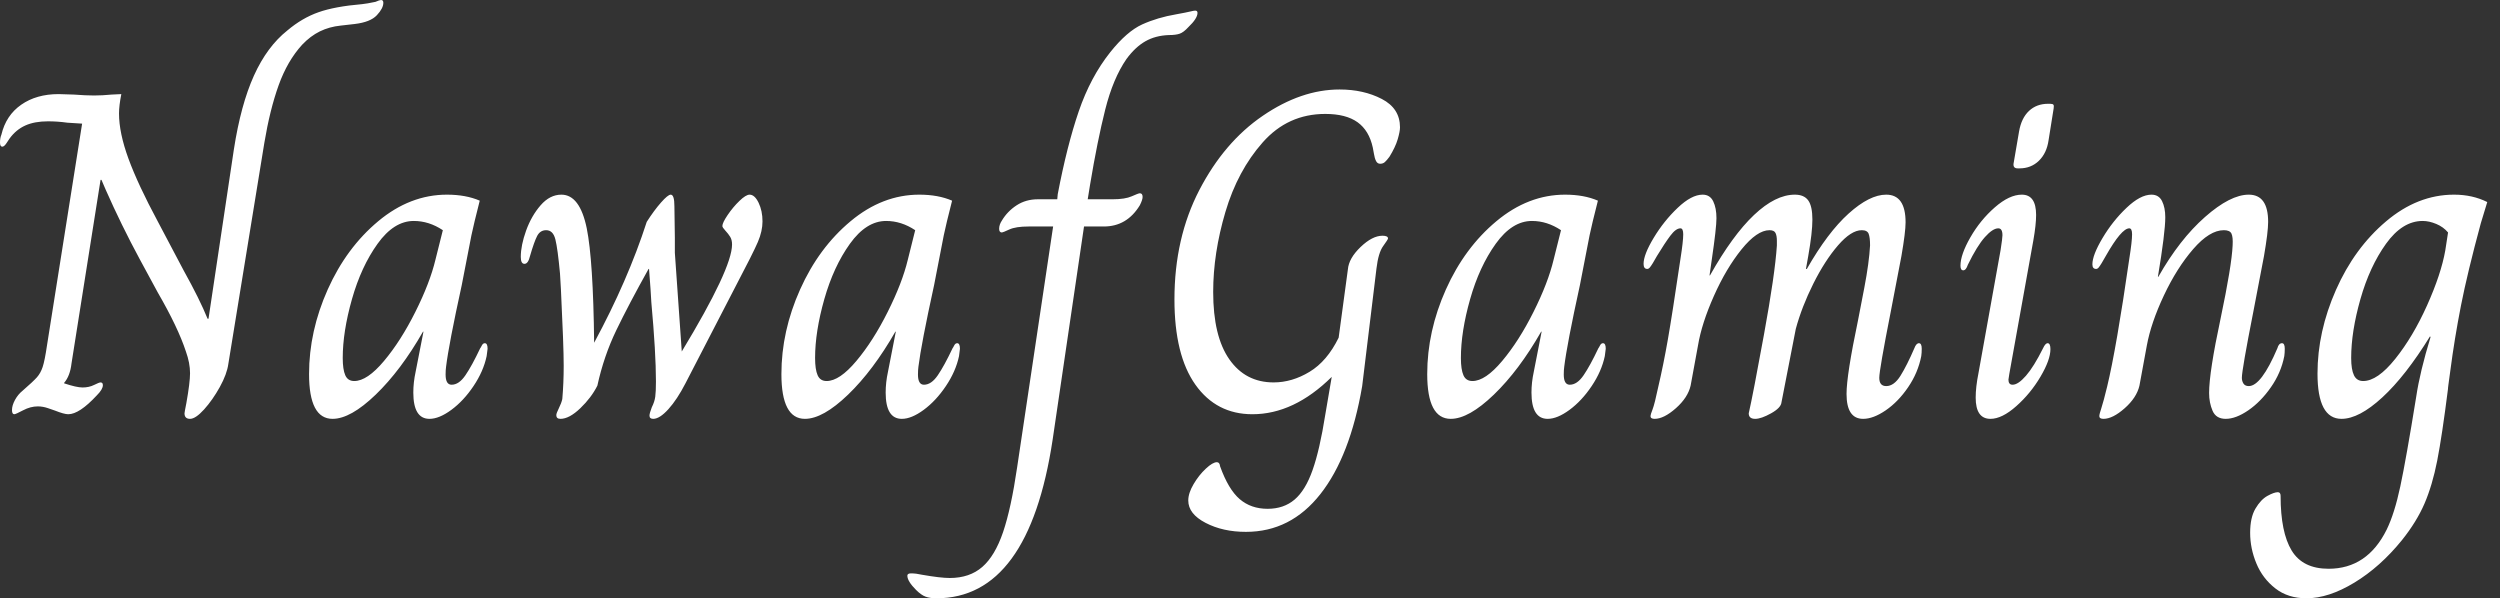 <svg baseProfile="full" height="28" version="1.1" viewBox="0 0 117 28" width="117" xmlns="http://www.w3.org/2000/svg" xmlns:ev="http://www.w3.org/2001/xml-events" xmlns:xlink="http://www.w3.org/1999/xlink"><rect x="0" y="0" width="117" height="28" fill="#333333" stroke="none"/><defs /><g><path d="M9.326 19.343Q9.326 19.3 9.412 18.868Q9.585 17.897 9.585 17.465Q9.585 16.99 9.391 16.45Q9.024 15.328 8.074 13.687L7.232 12.133Q6.369 10.535 5.635 8.873L5.44 8.419H5.397L4.037 17.012Q3.972 17.594 3.692 17.918V17.94Q4.274 18.134 4.555 18.134Q4.857 18.134 5.095 18.015Q5.332 17.897 5.397 17.897Q5.505 17.897 5.505 18.026Q5.505 18.221 5.224 18.501Q4.404 19.386 3.886 19.386Q3.692 19.386 3.26 19.214Q3.195 19.192 2.947 19.106Q2.699 19.019 2.461 19.019Q2.116 19.019 1.77 19.203Q1.425 19.386 1.36 19.386Q1.252 19.386 1.252 19.192Q1.252 18.976 1.392 18.717Q1.533 18.458 1.749 18.285Q2.245 17.854 2.418 17.659Q2.591 17.465 2.688 17.173Q2.785 16.882 2.893 16.148L4.534 5.786L3.843 5.742Q3.389 5.678 2.936 5.678Q2.31 5.678 1.878 5.872Q1.446 6.066 1.144 6.476Q1.101 6.541 0.993 6.703Q0.885 6.865 0.799 6.865Q0.691 6.865 0.691 6.671Q0.691 6.455 0.756 6.304Q0.971 5.397 1.684 4.901Q2.396 4.404 3.433 4.404L4.145 4.426Q4.706 4.469 5.095 4.469Q5.483 4.469 5.915 4.426L6.369 4.404Q6.261 4.944 6.261 5.311Q6.261 6.217 6.703 7.426Q7.146 8.635 8.074 10.362L9.283 12.651Q10.039 14.011 10.406 14.918H10.449L11.636 6.995Q11.96 4.901 12.575 3.54Q13.19 2.18 14.14 1.425Q14.831 0.842 15.598 0.572Q16.364 0.302 17.638 0.194Q17.854 0.173 18.264 0.086Q18.458 0.0 18.523 0.0Q18.631 0.0 18.631 0.13Q18.631 0.389 18.328 0.712Q18.026 1.036 17.292 1.123Q17.163 1.144 16.634 1.198Q16.105 1.252 15.662 1.468Q15.22 1.684 14.831 2.094Q14.14 2.85 13.73 3.994Q13.32 5.138 13.061 6.692L11.377 17.033Q11.312 17.508 10.978 18.113Q10.643 18.717 10.244 19.16Q9.844 19.602 9.585 19.602Q9.326 19.602 9.326 19.343Z M15.155 17.508Q15.155 15.5 16.029 13.547Q16.904 11.593 18.393 10.352Q19.883 9.11 21.61 9.11Q22.495 9.11 23.143 9.391Q22.862 10.492 22.754 11.01L22.301 13.342Q21.696 16.105 21.567 17.163Q21.545 17.314 21.545 17.53Q21.545 18.005 21.826 18.005Q22.171 18.005 22.473 17.562Q22.776 17.12 23.164 16.299Q23.186 16.278 23.24 16.17Q23.294 16.062 23.38 16.062Q23.51 16.062 23.51 16.321L23.466 16.666Q23.315 17.379 22.851 18.069Q22.387 18.76 21.815 19.181Q21.243 19.602 20.79 19.602Q20.034 19.602 20.034 18.372Q20.034 17.897 20.142 17.4L20.509 15.522H20.487Q19.451 17.335 18.274 18.469Q17.098 19.602 16.256 19.602Q15.155 19.602 15.155 17.508ZM21.07 12.154 21.416 10.773Q20.768 10.341 20.056 10.341Q19.127 10.341 18.361 11.409Q17.594 12.478 17.163 14.0Q16.731 15.522 16.731 16.753Q16.731 17.292 16.85 17.562Q16.968 17.832 17.271 17.832Q17.875 17.832 18.663 16.893Q19.451 15.954 20.131 14.594Q20.811 13.234 21.07 12.154Z M26.726 19.429Q26.726 19.343 26.845 19.106Q26.964 18.868 27.007 18.674Q27.072 17.918 27.072 17.12Q27.072 16.191 26.942 13.536L26.899 12.802Q26.791 11.636 26.683 11.204Q26.575 10.773 26.251 10.773Q25.971 10.773 25.83 11.042Q25.69 11.312 25.496 11.981Q25.409 12.348 25.237 12.348Q25.064 12.348 25.064 12.025Q25.064 11.485 25.312 10.794Q25.561 10.103 25.992 9.607Q26.424 9.11 26.964 9.11Q27.827 9.11 28.151 10.686Q28.453 12.176 28.497 16.04Q30.072 13.126 30.958 10.384Q31.303 9.844 31.627 9.477Q31.951 9.11 32.08 9.11Q32.253 9.11 32.253 9.65L32.274 11.118V11.83L32.598 16.45Q34.951 12.564 34.951 11.442Q34.951 11.226 34.865 11.086Q34.779 10.945 34.638 10.794Q34.498 10.643 34.498 10.578Q34.498 10.427 34.746 10.06Q34.995 9.693 35.297 9.402Q35.599 9.11 35.772 9.11Q36.009 9.11 36.193 9.488Q36.376 9.866 36.376 10.362Q36.376 10.816 36.16 11.323Q35.944 11.83 35.081 13.471L32.771 17.94Q32.382 18.695 31.972 19.149Q31.562 19.602 31.26 19.602Q31.087 19.602 31.087 19.451Q31.087 19.343 31.195 19.062Q31.325 18.803 31.357 18.566Q31.389 18.328 31.389 17.854Q31.389 16.515 31.173 14.14Q31.152 13.687 31.066 12.586H31.044Q30.116 14.248 29.533 15.457Q28.95 16.666 28.648 18.048Q28.367 18.609 27.849 19.106Q27.331 19.602 26.921 19.602Q26.726 19.602 26.726 19.429Z M37.261 17.508Q37.261 15.5 38.136 13.547Q39.01 11.593 40.5 10.352Q41.989 9.11 43.716 9.11Q44.601 9.11 45.249 9.391Q44.968 10.492 44.86 11.01L44.407 13.342Q43.803 16.105 43.673 17.163Q43.652 17.314 43.652 17.53Q43.652 18.005 43.932 18.005Q44.278 18.005 44.58 17.562Q44.882 17.12 45.271 16.299Q45.292 16.278 45.346 16.17Q45.4 16.062 45.487 16.062Q45.616 16.062 45.616 16.321L45.573 16.666Q45.422 17.379 44.958 18.069Q44.493 18.76 43.921 19.181Q43.349 19.602 42.896 19.602Q42.14 19.602 42.14 18.372Q42.14 17.897 42.248 17.4L42.615 15.522H42.594Q41.557 17.335 40.381 18.469Q39.204 19.602 38.362 19.602Q37.261 19.602 37.261 17.508ZM43.177 12.154 43.522 10.773Q42.874 10.341 42.162 10.341Q41.234 10.341 40.467 11.409Q39.701 12.478 39.269 14.0Q38.837 15.522 38.837 16.753Q38.837 17.292 38.956 17.562Q39.075 17.832 39.377 17.832Q39.981 17.832 40.769 16.893Q41.557 15.954 42.237 14.594Q42.918 13.234 43.177 12.154Z M43.565 27.611Q43.155 27.201 43.155 26.942Q43.155 26.834 43.328 26.834Q43.565 26.834 43.846 26.899Q44.709 27.05 45.141 27.05Q46.069 27.05 46.663 26.532Q47.257 26.014 47.635 24.902Q48.012 23.79 48.293 21.869L49.977 10.6H48.833Q48.228 10.6 47.926 10.74Q47.624 10.88 47.581 10.88Q47.451 10.88 47.451 10.708Q47.451 10.513 47.581 10.319Q47.84 9.887 48.271 9.607Q48.703 9.326 49.264 9.326H50.171L50.193 9.089Q50.625 6.822 51.175 5.214Q51.726 3.605 52.654 2.439Q53.431 1.468 54.143 1.144Q54.856 0.82 55.741 0.669Q56.216 0.583 56.389 0.54Q56.561 0.497 56.626 0.497Q56.734 0.497 56.734 0.604Q56.734 0.864 56.302 1.274Q56.086 1.511 55.903 1.576Q55.719 1.641 55.396 1.641Q54.769 1.662 54.295 1.932Q53.82 2.202 53.409 2.763Q52.783 3.67 52.416 5.127Q52.049 6.584 51.704 8.657L51.596 9.326H52.762Q53.345 9.326 53.658 9.186Q53.971 9.045 54.035 9.045Q54.165 9.045 54.165 9.218Q54.165 9.348 54.035 9.607Q53.431 10.6 52.352 10.6H51.423L49.955 20.574Q48.833 28.0 44.515 28.0Q44.213 28.0 44.008 27.924Q43.803 27.849 43.565 27.611Z M56.302 23.423Q56.302 23.078 56.551 22.657Q56.799 22.236 57.123 21.934Q57.446 21.631 57.641 21.631Q57.77 21.631 57.792 21.826Q58.18 22.905 58.709 23.359Q59.238 23.812 60.015 23.812Q60.771 23.812 61.278 23.38Q61.786 22.948 62.12 21.998Q62.455 21.049 62.714 19.408L63.016 17.638Q61.246 19.386 59.303 19.386Q57.619 19.386 56.637 18.005Q55.655 16.623 55.655 14.011Q55.655 11.14 56.82 8.894Q57.986 6.649 59.789 5.419Q61.591 4.188 63.383 4.188Q64.506 4.188 65.359 4.631Q66.211 5.073 66.211 5.958Q66.211 6.153 66.103 6.52Q65.995 6.887 65.715 7.34Q65.585 7.513 65.499 7.588Q65.412 7.664 65.283 7.664Q65.153 7.664 65.089 7.534Q65.024 7.405 64.992 7.2Q64.959 6.995 64.938 6.908Q64.765 6.109 64.225 5.721Q63.685 5.332 62.714 5.332Q60.965 5.332 59.789 6.66Q58.612 7.988 58.04 9.92Q57.468 11.852 57.468 13.665Q57.468 15.738 58.224 16.817Q58.979 17.897 60.296 17.897Q61.16 17.897 61.98 17.4Q62.8 16.904 63.34 15.803L63.772 12.608Q63.815 12.089 64.365 11.561Q64.916 11.032 65.391 11.032Q65.65 11.032 65.65 11.161Q65.65 11.204 65.423 11.517Q65.197 11.83 65.11 12.564L64.441 18.069Q63.88 21.351 62.487 23.121Q61.095 24.891 59.001 24.891Q57.921 24.891 57.112 24.47Q56.302 24.049 56.302 23.423Z M67.485 17.508Q67.485 15.5 68.359 13.547Q69.234 11.593 70.723 10.352Q72.213 9.11 73.94 9.11Q74.825 9.11 75.473 9.391Q75.192 10.492 75.084 11.01L74.631 13.342Q74.026 16.105 73.897 17.163Q73.875 17.314 73.875 17.53Q73.875 18.005 74.156 18.005Q74.501 18.005 74.803 17.562Q75.106 17.12 75.494 16.299Q75.516 16.278 75.57 16.17Q75.624 16.062 75.71 16.062Q75.84 16.062 75.84 16.321L75.796 16.666Q75.645 17.379 75.181 18.069Q74.717 18.76 74.145 19.181Q73.573 19.602 73.12 19.602Q72.364 19.602 72.364 18.372Q72.364 17.897 72.472 17.4L72.839 15.522H72.817Q71.781 17.335 70.604 18.469Q69.428 19.602 68.586 19.602Q67.485 19.602 67.485 17.508ZM73.4 12.154 73.746 10.773Q73.098 10.341 72.386 10.341Q71.457 10.341 70.691 11.409Q69.924 12.478 69.493 14.0Q69.061 15.522 69.061 16.753Q69.061 17.292 69.18 17.562Q69.298 17.832 69.601 17.832Q70.205 17.832 70.993 16.893Q71.781 15.954 72.461 14.594Q73.141 13.234 73.4 12.154Z M77.934 19.473Q77.934 19.408 78.031 19.16Q78.128 18.911 78.301 18.091Q78.538 17.076 78.743 15.911Q78.948 14.745 79.337 12.111Q79.466 11.291 79.466 10.967Q79.466 10.686 79.337 10.686Q79.121 10.686 78.862 11.032Q78.603 11.377 78.236 11.981Q78.128 12.176 78.042 12.316Q77.955 12.456 77.901 12.521Q77.847 12.586 77.783 12.586Q77.61 12.586 77.61 12.348Q77.61 11.917 78.085 11.129Q78.56 10.341 79.207 9.726Q79.855 9.11 80.373 9.11Q80.719 9.11 80.87 9.423Q81.021 9.736 81.021 10.211Q81.021 10.665 80.805 12.133L80.697 12.888H80.719Q81.776 11.01 82.78 10.06Q83.784 9.11 84.691 9.11Q85.123 9.11 85.317 9.38Q85.511 9.65 85.511 10.276Q85.511 10.88 85.317 11.981L85.209 12.586H85.252Q86.224 10.88 87.206 9.995Q88.188 9.11 88.965 9.11Q89.872 9.11 89.872 10.406Q89.872 10.859 89.678 11.981L89.181 14.572Q88.641 17.314 88.641 17.681Q88.641 18.069 88.965 18.069Q89.332 18.069 89.635 17.584Q89.937 17.098 90.282 16.299Q90.369 16.062 90.498 16.062Q90.628 16.062 90.628 16.321Q90.628 16.515 90.606 16.666Q90.455 17.443 89.991 18.123Q89.527 18.803 88.944 19.203Q88.361 19.602 87.886 19.602Q87.109 19.602 87.109 18.436Q87.109 17.551 87.648 14.982Q87.713 14.658 87.94 13.471Q88.167 12.284 88.21 11.485Q88.21 11.118 88.145 10.945Q88.08 10.773 87.821 10.773Q87.325 10.773 86.709 11.485Q86.094 12.197 85.554 13.277Q85.015 14.356 84.734 15.392L84.065 18.825Q84.043 19.084 83.579 19.343Q83.115 19.602 82.834 19.602Q82.532 19.602 82.532 19.343Q82.726 18.501 83.244 15.662Q83.763 12.823 83.849 11.485V11.269Q83.849 11.032 83.784 10.902Q83.719 10.773 83.503 10.773Q82.921 10.773 82.197 11.668Q81.474 12.564 80.902 13.849Q80.33 15.133 80.157 16.17L79.812 18.048Q79.682 18.609 79.121 19.106Q78.56 19.602 78.128 19.602Q77.934 19.602 77.934 19.473Z M94.924 7.664 95.183 6.153Q95.291 5.527 95.647 5.192Q96.003 4.857 96.543 4.857H96.629Q96.759 4.857 96.791 4.901Q96.823 4.944 96.802 5.073L96.564 6.563Q96.478 7.167 96.111 7.524Q95.744 7.88 95.204 7.88H95.118Q94.902 7.88 94.924 7.664ZM93.153 18.609Q93.153 18.113 93.283 17.465L94.319 11.701Q94.406 11.14 94.406 11.01Q94.406 10.686 94.211 10.686Q93.952 10.686 93.585 11.096Q93.218 11.507 92.786 12.392Q92.7 12.651 92.571 12.651Q92.441 12.651 92.441 12.435Q92.441 11.917 92.905 11.107Q93.369 10.298 94.049 9.704Q94.729 9.11 95.312 9.11Q95.981 9.11 95.981 10.06Q95.981 10.513 95.852 11.247L94.729 17.487L94.686 17.767Q94.686 18.005 94.88 18.005Q95.14 18.005 95.507 17.584Q95.874 17.163 96.305 16.299Q96.413 16.062 96.521 16.062Q96.651 16.062 96.651 16.342Q96.651 16.839 96.187 17.627Q95.722 18.415 95.053 19.008Q94.384 19.602 93.844 19.602Q93.153 19.602 93.153 18.609Z M98.939 19.473Q98.939 19.386 99.036 19.095Q99.133 18.803 99.306 18.091Q99.738 16.299 100.342 12.111Q100.472 11.291 100.472 10.967Q100.472 10.686 100.342 10.686Q99.975 10.686 99.241 11.981Q99.133 12.176 99.047 12.316Q98.961 12.456 98.907 12.521Q98.853 12.586 98.788 12.586Q98.615 12.586 98.615 12.37Q98.615 11.938 99.09 11.14Q99.565 10.341 100.213 9.726Q100.86 9.11 101.379 9.11Q101.724 9.11 101.875 9.412Q102.026 9.715 102.026 10.168Q102.026 10.88 101.681 12.953H101.702Q102.695 11.204 103.883 10.157Q105.07 9.11 105.934 9.11Q106.84 9.11 106.84 10.384Q106.84 10.859 106.646 11.981L106.15 14.572Q105.61 17.314 105.61 17.681Q105.61 17.832 105.685 17.951Q105.761 18.069 105.934 18.069Q106.517 18.069 107.272 16.299Q107.337 16.062 107.488 16.062Q107.618 16.062 107.618 16.321Q107.618 16.515 107.596 16.666Q107.445 17.443 106.97 18.123Q106.495 18.803 105.912 19.203Q105.329 19.602 104.854 19.602Q104.401 19.602 104.239 19.224Q104.077 18.847 104.077 18.393Q104.077 17.422 104.617 14.896Q105.135 12.435 105.178 11.485Q105.2 11.096 105.124 10.934Q105.049 10.773 104.768 10.773Q104.099 10.773 103.332 11.658Q102.566 12.543 101.961 13.827Q101.357 15.112 101.163 16.17L100.817 18.048Q100.688 18.609 100.126 19.106Q99.565 19.602 99.133 19.602Q98.939 19.602 98.939 19.473Z M105.998 24.934Q105.998 24.222 106.247 23.801Q106.495 23.38 106.808 23.207Q107.121 23.035 107.294 23.035Q107.423 23.035 107.423 23.207Q107.423 24.913 107.941 25.766Q108.46 26.618 109.668 26.618Q111.482 26.618 112.389 24.783Q112.756 24.028 113.025 22.765Q113.295 21.502 113.77 18.566Q113.943 17.4 114.439 15.781L114.418 15.738Q113.274 17.594 112.184 18.598Q111.093 19.602 110.273 19.602Q109.15 19.602 109.15 17.487Q109.15 15.522 110.014 13.568Q110.877 11.614 112.356 10.362Q113.835 9.11 115.54 9.11Q116.404 9.11 117.095 9.456L116.793 10.449Q116.167 12.759 115.864 14.302Q115.562 15.846 115.368 17.335Q115.238 18.264 115.26 18.177Q114.979 20.401 114.753 21.556Q114.526 22.711 114.159 23.564Q113.792 24.416 113.101 25.28Q112.086 26.532 110.877 27.266Q109.668 28.0 108.632 28.0Q107.769 28.0 107.175 27.536Q106.581 27.072 106.29 26.37Q105.998 25.668 105.998 24.934ZM115.13 11.722 115.26 10.88Q115.044 10.621 114.709 10.481Q114.375 10.341 114.072 10.341Q113.123 10.341 112.356 11.409Q111.59 12.478 111.158 14.0Q110.726 15.522 110.726 16.753Q110.726 17.292 110.856 17.562Q110.985 17.832 111.288 17.832Q111.957 17.832 112.788 16.796Q113.619 15.759 114.278 14.291Q114.936 12.823 115.13 11.722Z " fill="rgb(255,255,255)" transform="translate(-0.691, 0)" /></g></svg>